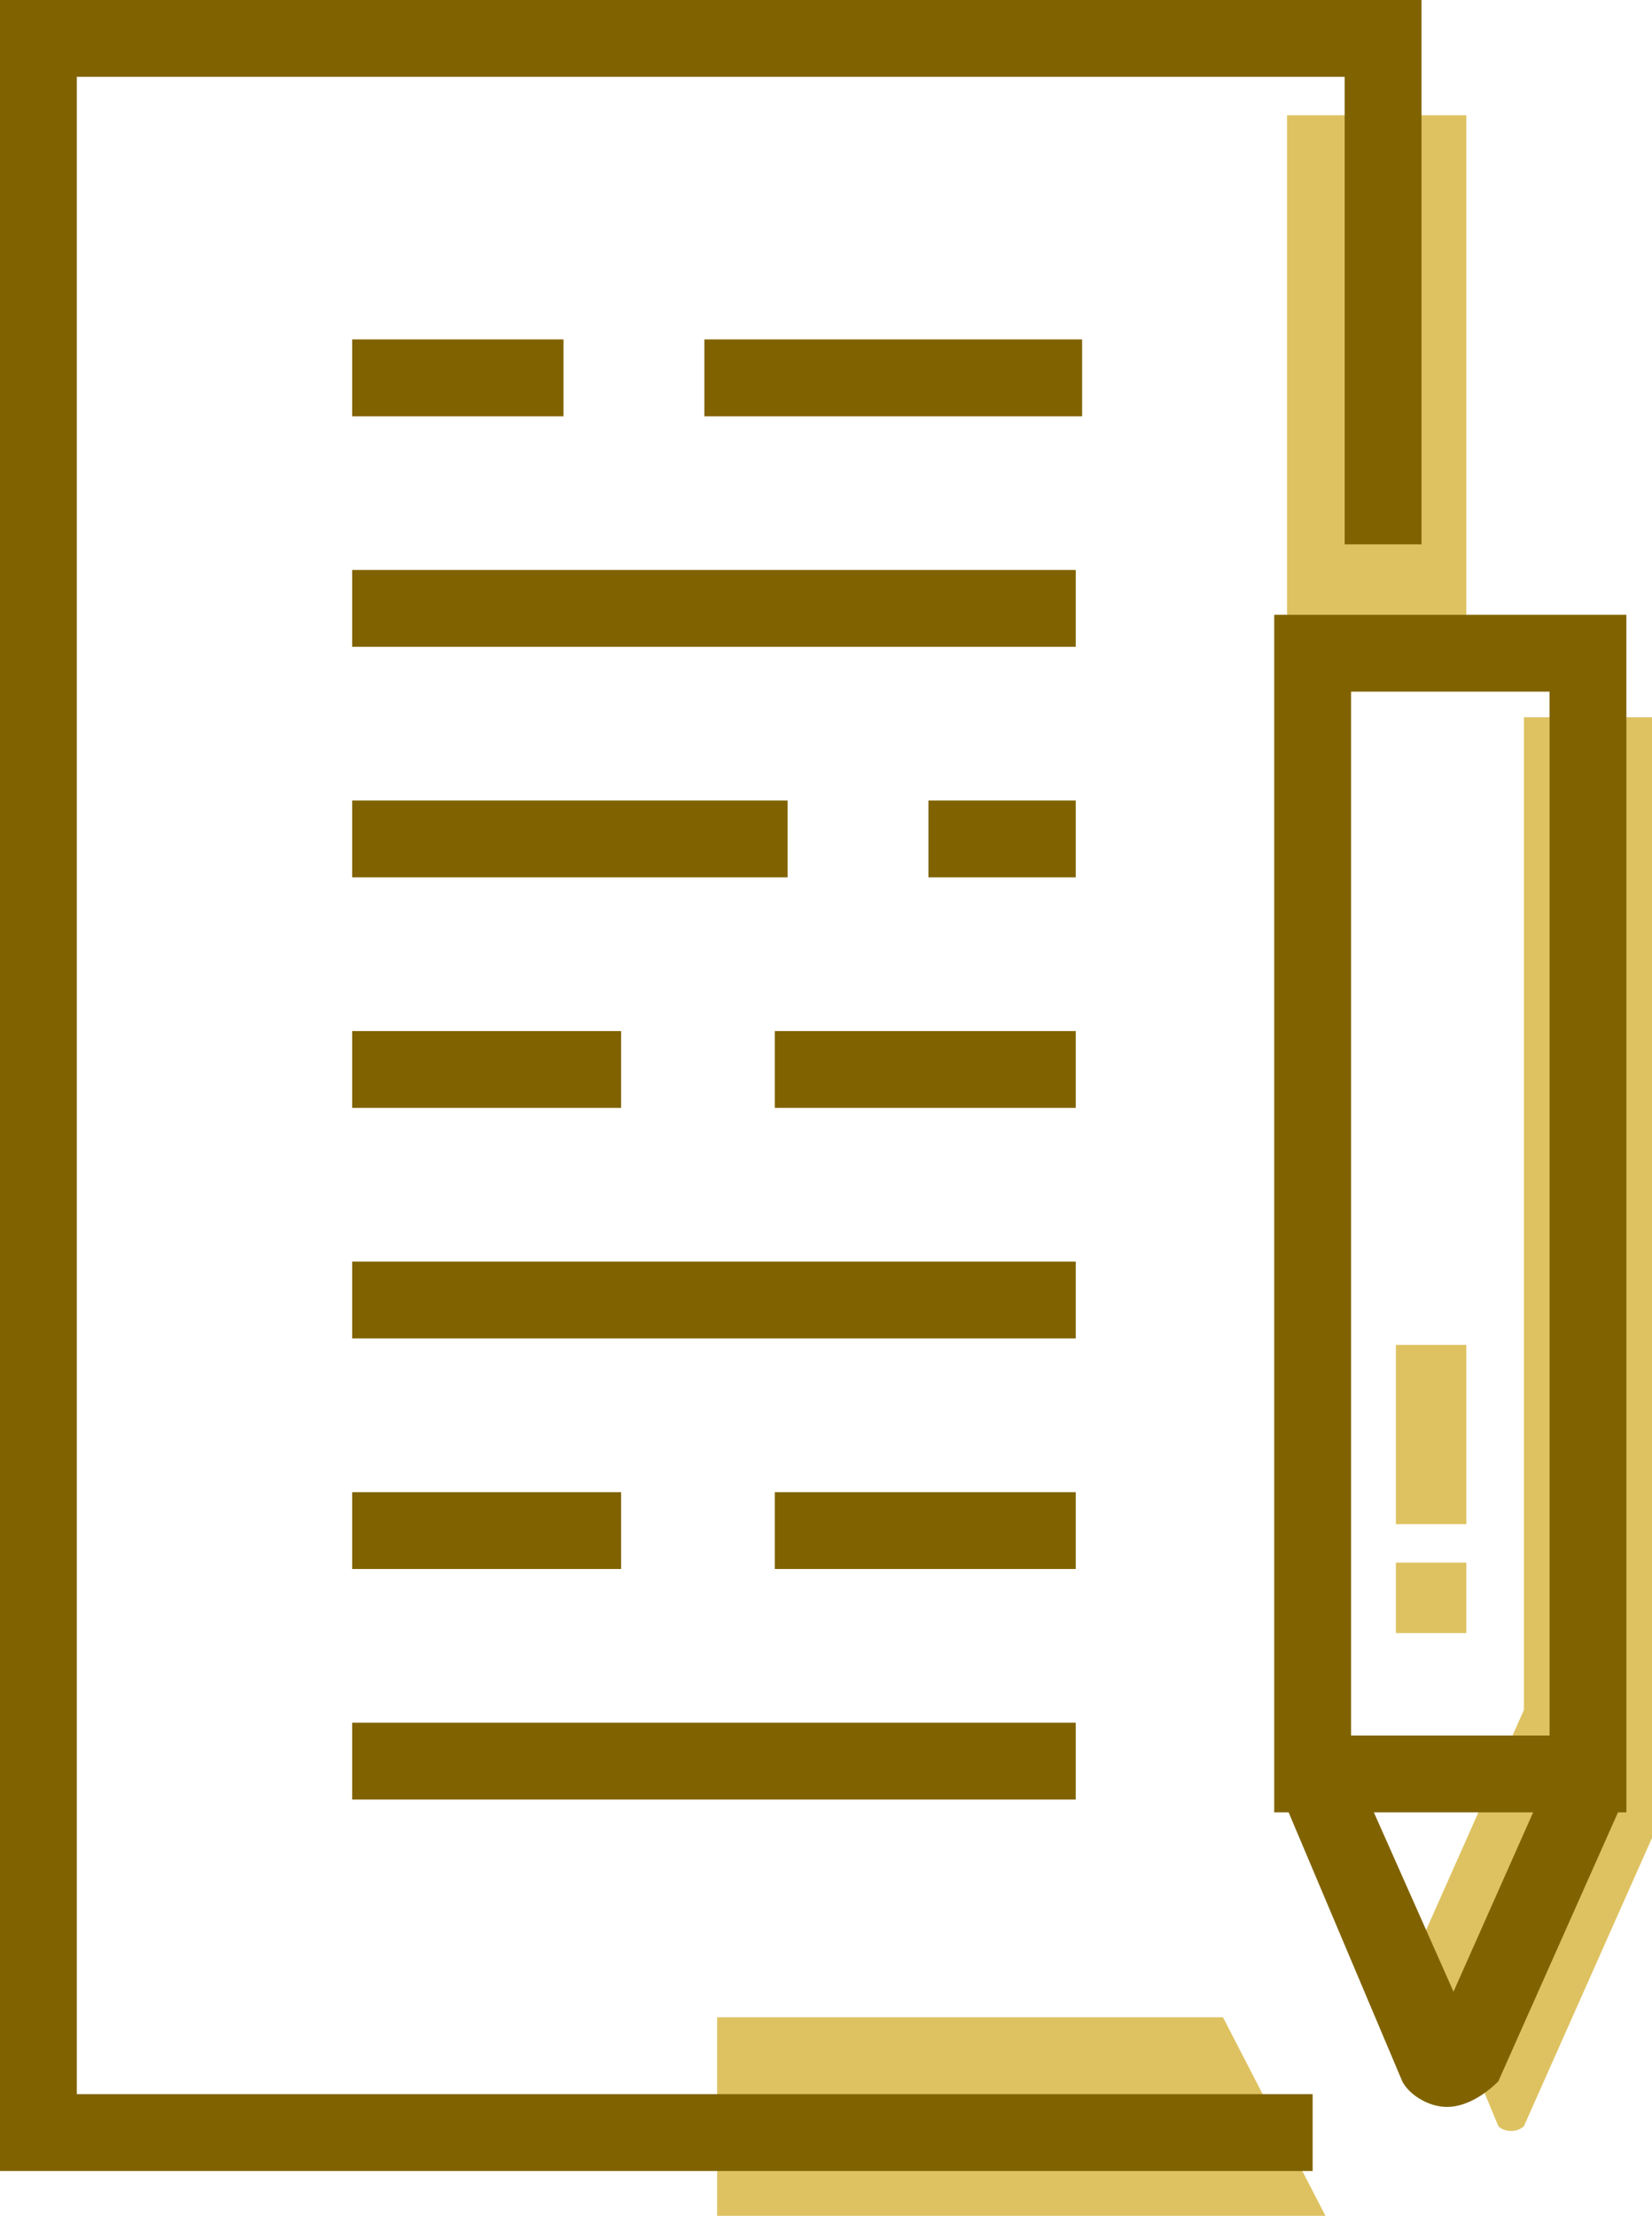 <svg xmlns="http://www.w3.org/2000/svg" xmlns:xlink="http://www.w3.org/1999/xlink" x="0px" y="0px" viewBox="0 0 412.8 553.6" xml:space="preserve"><style type="text/css">	.st0{fill:#DEC261;}	.st1{fill:#806300;}</style><defs></defs><g>	<g>		<polygon class="st0" points="331.2,553.6 179.2,553.6 179.2,504 305.6,504   "></polygon>	</g></g><g>	<g>		<rect x="321.6" y="28.8" class="st0" width="44.8" height="134.4"></rect>	</g></g><g>	<g>		<path class="st0" d="M380.8,179.2v248l-25.6,57.6l19.2,46.4c1.6,1.6,4.8,1.6,6.4,0l32-72v-280H380.8z"></path>	</g></g><g>	<polygon class="st1" points="19.2,19.2 336,19.2 336,136 355.2,136 355.2,0 0,0 0,542.4 328,542.4 328,523.2 19.2,523.2  "></polygon>	<rect x="176" y="84.8" class="st1" width="94.4" height="19.2"></rect>	<rect x="88" y="84.8" class="st1" width="52.8" height="19.2"></rect>	<rect x="88" y="142.4" class="st1" width="180.8" height="19.2"></rect>	<rect x="232" y="200" class="st1" width="36.8" height="19.2"></rect>	<rect x="88" y="200" class="st1" width="108.8" height="19.2"></rect>	<rect x="193.6" y="257.6" class="st1" width="75.2" height="19.2"></rect>	<rect x="88" y="257.6" class="st1" width="67.2" height="19.2"></rect>	<rect x="88" y="315.2" class="st1" width="180.8" height="19.2"></rect>	<rect x="193.6" y="372.8" class="st1" width="75.2" height="19.2"></rect>	<rect x="88" y="372.8" class="st1" width="67.2" height="19.2"></rect>	<rect x="88" y="430.4" class="st1" width="180.8" height="19.2"></rect>	<path class="st1" d="M406.4,153.6h-88v299.2h3.6l28.4,67.2c1.6,3.2,6.4,6.4,11.2,6.4s9.6-3.2,12.8-6.4l29.9-67.2h2.1V153.6z   M337.6,172.8h49.6v260.8h-49.6V172.8z M363.2,497.6l-19.9-44.8h39.8L363.2,497.6z"></path></g><g>	<g>		<rect x="348.8" y="336" class="st0" width="17.6" height="44.8"></rect>	</g></g><g>	<g>		<rect x="348.8" y="390.4" class="st0" width="17.6" height="17.6"></rect>	</g></g></svg>